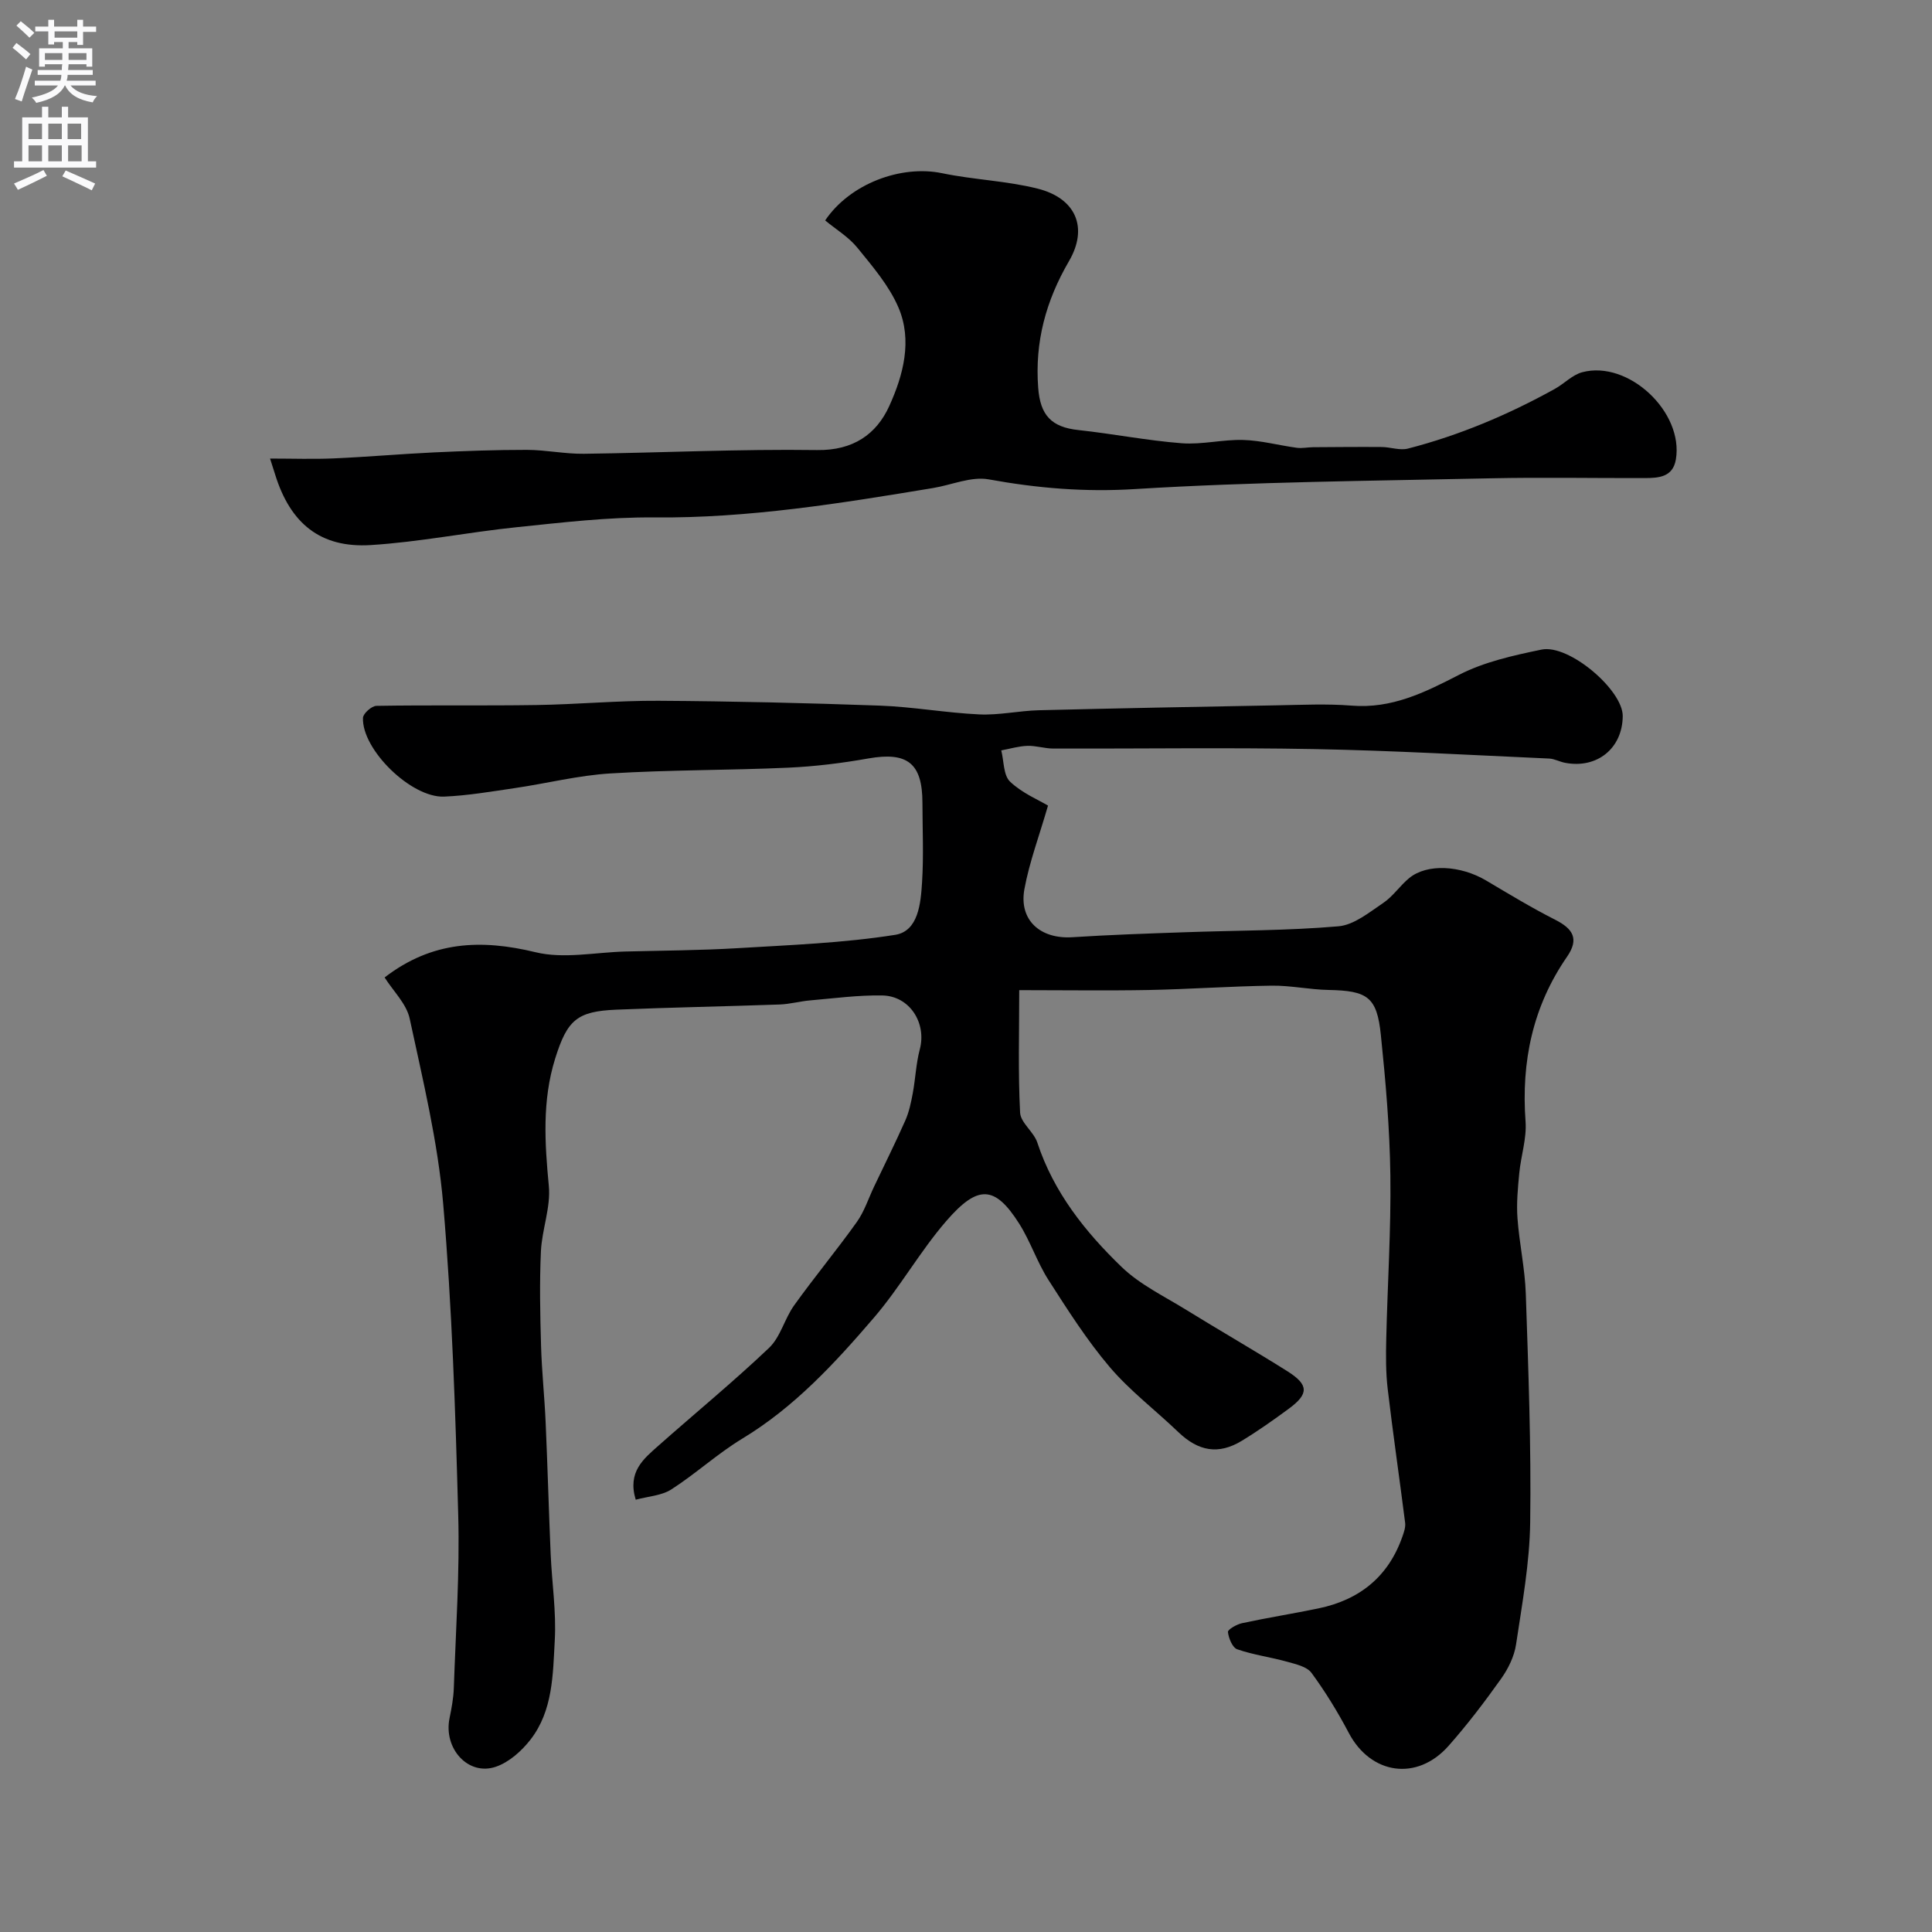 <svg enable-background="new 0 0 400 400" viewBox="0 0 400 400" xmlns="http://www.w3.org/2000/svg"><rect x="0" y="0" width="400" height="400" fill="#808080" stroke="none"/><path d="m211.02 205c0 8.74-.25 17.06.18 25.35.11 2.12 2.84 3.98 3.57 6.22 3.38 10.28 9.91 18.47 17.47 25.76 3.8 3.66 8.83 6.06 13.4 8.89 6.94 4.29 14.03 8.35 20.93 12.7 4.42 2.79 4.43 4.68.25 7.75-3.15 2.32-6.36 4.59-9.7 6.62-4.84 2.95-9 2.2-13.17-1.8-4.71-4.52-9.99-8.52-14.19-13.45-4.73-5.57-8.71-11.83-12.67-18.01-2.36-3.68-3.74-7.99-6.08-11.69-5.07-8-8.59-8.05-15.11-.52-5.43 6.28-9.55 13.69-14.97 20-8.05 9.38-16.44 18.5-27.24 25.03-5.14 3.11-9.64 7.27-14.7 10.52-2.03 1.3-4.81 1.43-7.37 2.13-1.75-5.76 1.61-8.44 4.66-11.15 7.64-6.77 15.55-13.26 22.94-20.28 2.37-2.25 3.21-6.03 5.19-8.8 4.19-5.85 8.8-11.4 12.98-17.26 1.57-2.2 2.42-4.91 3.6-7.38 2.16-4.55 4.41-9.05 6.45-13.66.77-1.75 1.18-3.69 1.53-5.58.57-3.04.68-6.19 1.47-9.16 1.43-5.42-2.09-11.03-7.77-11.13-4.97-.09-9.96.59-14.93 1.02-2.11.18-4.19.77-6.3.85-11.27.4-22.54.6-33.8 1.07-8.15.34-10.19 2.08-12.71 10.16-2.7 8.67-2.15 17.44-1.3 26.36.42 4.41-1.43 9-1.64 13.53-.3 6.51-.16 13.05.03 19.56.15 5.29.72 10.56.95 15.85.4 9.1.65 18.2 1.04 27.3.26 5.94 1.18 11.9.85 17.8-.39 7.08-.37 14.56-5.02 20.56-1.83 2.36-4.45 4.7-7.19 5.63-5.72 1.95-10.86-3.78-9.58-10.04.42-2.07.82-4.18.89-6.28.4-11.93 1.24-23.88.91-35.8-.58-21.48-1.28-42.99-3.11-64.39-1.11-12.91-4.21-25.68-6.94-38.39-.66-3.07-3.4-5.68-5.19-8.52 9.82-7.56 19.99-7.95 31.26-5.22 5.84 1.42 12.37.01 18.59-.15 7.74-.2 15.49-.23 23.21-.69 10.91-.66 21.88-1.06 32.64-2.76 4.8-.76 5.3-6.52 5.57-10.85.35-5.48.09-10.99.08-16.49-.01-8.22-3.13-10.6-11.2-9.18-5.47.97-11.04 1.66-16.59 1.91-12.26.55-24.55.44-36.79 1.19-6.65.4-13.21 2.07-19.83 3.04-4.85.71-9.72 1.55-14.61 1.76-6.82.29-17.07-9.75-16.81-16.31.04-.9 1.8-2.47 2.79-2.48 11.03-.19 22.07 0 33.1-.17 8.44-.13 16.87-.93 25.3-.88 15.27.09 30.54.45 45.8 1 6.88.25 13.73 1.5 20.61 1.82 4.07.19 8.19-.75 12.29-.86 16.43-.41 32.86-.72 49.29-1.02 5.16-.09 10.36-.35 15.49.06 8.32.68 15.13-2.71 22.25-6.37 5.22-2.69 11.26-4.02 17.09-5.23 5.68-1.17 16.86 8.39 16.81 13.78-.06 6.67-5.31 10.93-11.94 9.66-1.12-.21-2.19-.83-3.3-.88-16.19-.72-32.38-1.66-48.58-1.96-18.02-.34-36.05-.06-54.08-.11-1.79 0-3.58-.62-5.36-.56-1.81.06-3.61.61-5.41.94.56 2.21.43 5.14 1.82 6.47 2.5 2.38 5.93 3.8 7.86 4.96-1.81 6.26-3.86 11.69-4.89 17.3-1.17 6.42 3.3 10.38 9.95 9.95 7.76-.5 15.53-.76 23.3-1.03 10.6-.38 21.23-.32 31.78-1.23 3.22-.28 6.37-2.89 9.27-4.84 2.04-1.37 3.47-3.6 5.4-5.17 3.71-3.01 10.59-2.62 15.93.55 4.7 2.79 9.39 5.63 14.26 8.1 3.66 1.86 5.03 3.93 2.46 7.66-7.11 10.29-9.5 21.73-8.59 34.12.26 3.51-.96 7.11-1.3 10.68-.3 3.11-.6 6.27-.37 9.37.38 5.21 1.54 10.38 1.72 15.59.53 15.76 1.13 31.54.91 47.3-.11 8.46-1.67 16.93-2.93 25.34-.37 2.46-1.61 4.99-3.07 7.05-3.41 4.8-6.99 9.51-10.89 13.92-6.54 7.4-16.12 5.96-20.67-2.67-2.27-4.31-4.84-8.51-7.72-12.43-.96-1.3-3.24-1.8-5.02-2.3-3.43-.96-7-1.42-10.35-2.58-1-.35-1.78-2.29-1.93-3.58-.06-.51 1.81-1.59 2.93-1.83 5.25-1.13 10.56-1.97 15.82-3.06 8.48-1.76 14.47-6.55 17.37-14.86.32-.91.68-1.93.57-2.85-1.17-9.24-2.52-18.45-3.61-27.7-.41-3.45-.38-6.97-.3-10.45.26-11.27 1-22.54.85-33.8-.13-9.7-.97-19.41-1.97-29.07-.81-7.88-2.77-9.15-10.8-9.31-3.94-.07-7.87-.94-11.8-.89-8.49.12-16.98.73-25.47.9-8.63.16-17.29.03-26.8.03z" fill="#000001"/><path d="m55.91 94.94c4.62 0 8.87.15 13.11-.03 6.91-.3 13.8-.91 20.71-1.24 6.45-.3 12.91-.54 19.36-.53 3.94.01 7.88.86 11.81.81 16.1-.21 32.21-1 48.3-.77 7.43.1 12.25-3.26 14.91-9.11 2.89-6.35 4.84-13.59 1.89-20.44-1.94-4.51-5.34-8.46-8.49-12.34-1.82-2.24-4.45-3.81-6.67-5.65 5.15-7.63 15.73-11.54 24.21-9.78 6.53 1.36 13.32 1.57 19.77 3.19 7.93 1.99 10.55 8.07 6.5 15.02-4.79 8.22-7.1 16.75-6.37 26.25.43 5.64 2.71 8.12 8.34 8.72 7.14.77 14.23 2.18 21.38 2.73 4.21.32 8.52-.81 12.76-.68 3.7.11 7.36 1.12 11.06 1.62 1.09.15 2.23-.11 3.35-.12 4.75-.03 9.51-.08 14.26-.04 1.8.02 3.72.75 5.38.33 10.68-2.75 20.78-7.02 30.42-12.36 1.94-1.07 3.62-2.9 5.67-3.45 9.56-2.56 21.06 8.24 19.4 18.06-.62 3.67-3.57 3.84-6.44 3.85-10.67.03-21.34-.18-32 .05-24.54.54-49.11.72-73.59 2.23-10.35.64-20.18-.18-30.23-2.01-3.61-.66-7.66 1.15-11.52 1.79-19.13 3.17-38.23 6.27-57.76 6.09-9.51-.09-19.05 1.05-28.53 2.03-10.07 1.04-20.05 3.06-30.13 3.69-10.43.65-16.66-4.47-19.8-14.59-.19-.62-.39-1.25-1.06-3.32z" fill="#000001"/><g fill="#fafafb"><path d="m2.6 9.9.8-1c.9.7 1.9 1.4 2.9 2.3l-.9 1.1c-1.1-1-2-1.8-2.8-2.4zm.5 10.6c.9-2.1 1.6-4.3 2.3-6.7.4.2.8.4 1.3.6-.7 2.1-1.5 4.3-2.2 6.6zm.3-15.2.9-.9c1 .8 2 1.6 2.8 2.4l-1 1c-.9-.9-1.8-1.7-2.7-2.5zm12.6-1.2h1.2v1.4h2.7v1.1h-2.7v2.7h-1.2v-.6h-1.8v1.3h4.9v3.8h-1.2v-.5h-3.7c0 .4-.1.9-.1 1.2h5.1v1h-5.2c0 .5-.1.9-.2 1.2h6v1h-5.2c1.1 1.3 2.9 2 5.5 2.2-.4.4-.7.8-.9 1.3-2.9-.5-4.8-1.6-5.7-3.5h-.1c-.8 1.7-2.7 2.9-5.9 3.6-.2-.4-.6-.8-.9-1.1 2.8-.6 4.6-1.4 5.4-2.5h-4.8v-1h5.3c.1-.3.2-.7.2-1.2h-4.9v-1h5c0-.4 0-.8.1-1.2h-3.6v.5h-1.2v-3.8h4.9v-1.3h-1.8v.5h-1.2v-2.7h-2.7v-1h2.7v-1.4h1.2v1.4h4.8zm-6.7 8.3h3.6c0-.4 0-.9 0-1.4h-3.6zm1.9-4.6h4.8v-1.3h-4.7v1.3zm6.7 3.2h-3.7v1.4h3.7v-2.4z"/><path d="m8.7 22.1h1.3v2.2h2.8v-2.2h1.3v2.2h4.1v9.1h1.7v1.3h-17v-1.3h1.7v-9.1h4.1zm.3 13.1.7 1.2c-1.8.9-3.8 1.9-6 2.9-.2-.4-.5-.8-.8-1.3 2.3-1 4.4-1.9 6.1-2.8zm-3.1-6.4h2.8v-3.2h-2.8zm0 4.6h2.8v-3.3h-2.8zm4.1-4.6h2.8v-3.2h-2.8zm0 4.6h2.8v-3.3h-2.8zm3.6 1.9c2.1.9 4.1 1.8 6.1 2.7l-.7 1.4c-2.2-1.1-4.2-2-6.1-2.9zm3.2-9.7h-2.8v3.2h2.8zm-2.7 7.8h2.8v-3.3h-2.8z"/></g></svg>